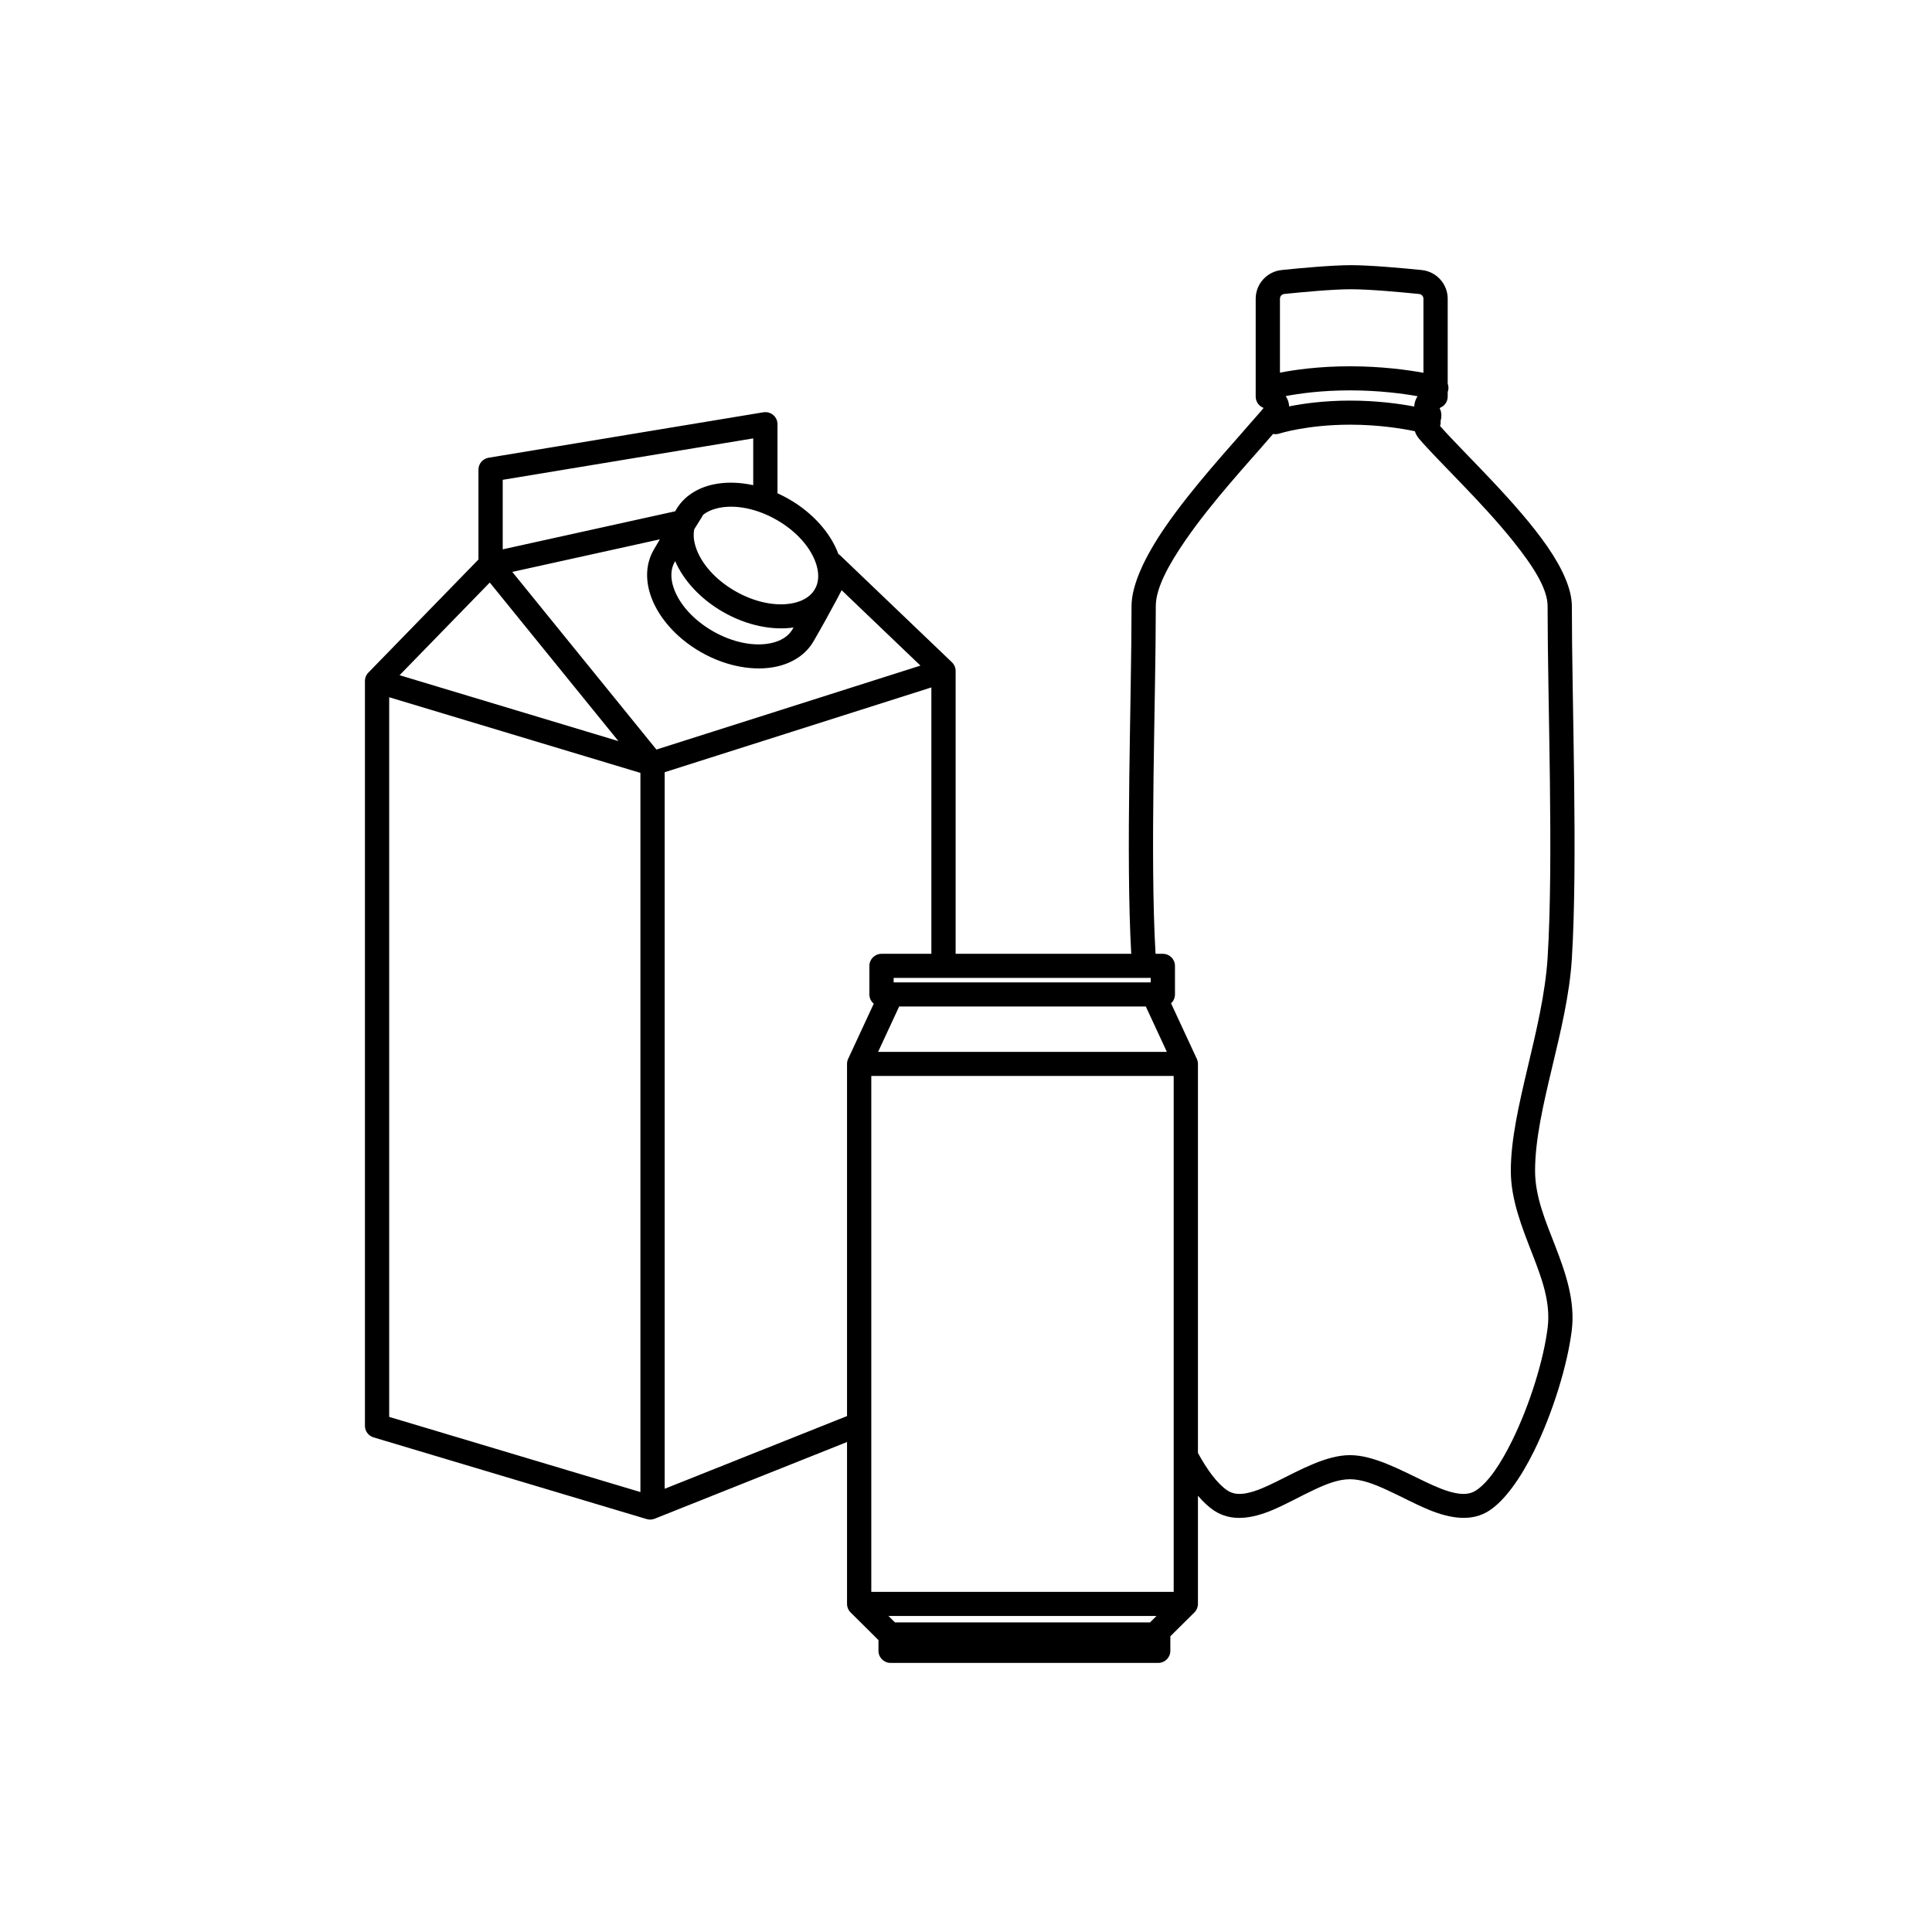 <?xml version="1.0" encoding="UTF-8" standalone="no"?>
<!DOCTYPE svg PUBLIC "-//W3C//DTD SVG 1.1//EN" "http://www.w3.org/Graphics/SVG/1.1/DTD/svg11.dtd">
<svg width="100%" height="100%" viewBox="0 0 200 200" version="1.1" xmlns="http://www.w3.org/2000/svg" xmlns:xlink="http://www.w3.org/1999/xlink" xml:space="preserve" xmlns:serif="http://www.serif.com/" style="fill-rule:evenodd;clip-rule:evenodd;stroke-linejoin:round;stroke-miterlimit:2;">
    <g transform="matrix(1,0,0,1,-260,0)">
        <g id="_06" serif:id="06" transform="matrix(0.108,0,0,0.105,276.493,24.817)">
            <rect x="-153.393" y="-235.702" width="1860.12" height="1899.55" style="fill:none;"/>
            <g transform="matrix(9.301,0,0,9.498,-2571.55,-235.702)">
                <path d="M389.467,40.163C389.467,38.154 389.467,33.41 389.468,30.936C389.468,29.398 390.633,28.111 392.158,27.959C394.095,27.757 397.341,27.456 399.29,27.456C401.26,27.456 404.587,27.76 406.553,27.96C408.086,28.11 409.255,29.399 409.255,30.94L409.255,39.755C409.342,39.988 409.36,40.249 409.291,40.508C409.281,40.547 409.269,40.585 409.255,40.622L409.255,41.099C409.255,41.602 408.954,42.056 408.49,42.251L408.424,42.296C408.579,42.6 408.626,42.912 408.596,43.235C408.585,43.359 408.56,43.486 408.524,43.615C408.541,43.773 408.529,43.936 408.481,44.098C408.476,44.115 408.471,44.132 408.465,44.149C410.952,46.989 416.414,52.118 419.539,56.684C421.084,58.942 422.05,61.107 422.05,62.845C422.05,72.814 422.68,89.259 422.047,99.478C421.584,106.96 418.259,115.071 418.259,121.46C418.259,124.161 419.349,126.7 420.326,129.24C421.434,132.117 422.406,134.993 422.041,138.016C421.614,141.55 420.097,146.576 418.145,150.565C416.767,153.378 415.141,155.671 413.566,156.717C411.794,157.894 409.629,157.606 407.319,156.651C405.895,156.062 404.403,155.239 402.925,154.56C401.638,153.97 400.373,153.477 399.184,153.477C398.001,153.477 396.766,153.967 395.52,154.555C394.082,155.233 392.641,156.057 391.268,156.645C389.017,157.609 386.907,157.9 385.148,156.712C384.608,156.347 384.06,155.831 383.516,155.193L383.516,166.411C383.516,166.433 383.515,166.454 383.514,166.476L383.514,166.481C383.501,166.769 383.39,167.031 383.214,167.235L383.19,167.262L383.17,167.283L383.149,167.305L380.672,169.779L380.672,171.294C380.672,171.984 380.113,172.544 379.422,172.544L351.843,172.544C351.152,172.544 350.593,171.984 350.593,171.294L350.593,170.175L347.719,167.305L347.691,167.275L347.665,167.247L347.655,167.235C347.479,167.031 347.368,166.769 347.354,166.481L347.354,166.476C347.353,166.454 347.353,166.433 347.353,166.411L347.353,149.615L327.53,157.576C327.397,157.63 327.259,157.659 327.123,157.665L327.117,157.665C326.981,157.671 326.841,157.654 326.704,157.613L298.559,149.133C298.031,148.974 297.67,148.487 297.67,147.936L297.67,70.629C297.67,70.611 297.67,70.593 297.671,70.574L297.671,70.567C297.68,70.362 297.738,70.171 297.833,70.003L297.836,69.998C297.887,69.91 297.949,69.828 298.021,69.753L309.37,58.008L309.37,48.678C309.37,48.066 309.812,47.545 310.414,47.445L338.71,42.731C338.751,42.724 338.792,42.718 338.833,42.715C338.957,42.705 339.079,42.713 339.196,42.738L339.199,42.739C339.404,42.783 339.59,42.877 339.744,43.007C339.899,43.138 340.022,43.306 340.099,43.501L340.1,43.504C340.144,43.615 340.172,43.734 340.182,43.858C340.186,43.899 340.187,43.941 340.186,43.982L340.186,51.133C340.577,51.311 340.967,51.51 341.352,51.733C343.908,53.209 345.702,55.345 346.461,57.442C346.539,57.49 346.614,57.546 346.682,57.613L358.158,68.671C358.168,68.681 358.179,68.691 358.189,68.701L358.198,68.712C358.344,68.864 358.443,69.044 358.497,69.234C358.528,69.344 358.544,69.458 358.544,69.574L358.544,98.938L376.643,98.938C376.064,88.688 376.673,72.641 376.673,62.845C376.673,60.598 378.099,57.634 380.133,54.65C382.959,50.503 386.892,46.245 388.914,43.865C389.418,43.272 389.92,42.74 390.277,42.282L390.232,42.251C389.769,42.056 389.467,41.602 389.467,41.099L389.467,40.213C389.467,40.196 389.467,40.18 389.467,40.163ZM352.295,168.342L378.574,168.342L379.246,167.671L351.623,167.671L352.295,168.342ZM349.853,111.616L349.853,165.171L381.016,165.171L381.016,111.616L349.853,111.616ZM405.875,44.695C404.571,44.418 402.161,44.014 399.204,44.014C394.744,44.014 391.91,44.935 391.91,44.935C391.693,45.007 391.47,45.016 391.262,44.972C391.117,45.137 390.968,45.308 390.819,45.484C388.836,47.818 384.971,51.989 382.199,56.058C380.5,58.551 379.173,60.968 379.173,62.845C379.173,72.648 378.556,88.739 379.147,98.938L379.899,98.938C380.59,98.938 381.149,99.498 381.149,100.188L381.149,103.155C381.149,103.519 380.993,103.848 380.744,104.076L383.39,109.819C383.466,109.975 383.511,110.15 383.515,110.335L383.516,110.366L383.516,150.755C384.478,152.513 385.505,153.936 386.547,154.64C387.148,155.046 387.828,155.064 388.55,154.921C389.516,154.729 390.541,154.258 391.598,153.73C394.102,152.481 396.761,150.977 399.184,150.977C401.599,150.977 404.327,152.478 406.91,153.723C408.01,154.253 409.08,154.726 410.084,154.919C410.845,155.065 411.56,155.048 412.183,154.635C413.49,153.766 414.756,151.801 415.899,149.466C417.728,145.73 419.159,141.026 419.559,137.716C419.875,135.1 418.951,132.627 417.993,130.138C416.905,127.311 415.759,124.466 415.759,121.46C415.759,115.027 419.085,106.857 419.552,99.323C420.182,89.147 419.55,72.772 419.55,62.845C419.55,60.983 417.978,58.603 416.018,56.13C412.771,52.035 408.311,47.834 406.314,45.484C406.087,45.216 405.949,44.953 405.875,44.695ZM300.17,147.007L326.06,154.808L326.06,80.159L300.17,72.307L300.17,147.007ZM356.044,98.938L356.044,71.287C356.044,71.287 328.56,80.088 328.56,80.088L328.56,154.468L347.353,146.921L347.353,110.366L347.353,110.335C347.358,110.15 347.402,109.975 347.479,109.819L350.107,104.115C349.832,103.886 349.657,103.541 349.657,103.155L349.657,100.188C349.657,99.498 350.216,98.938 350.907,98.938L356.044,98.938ZM380.313,109.116L350.555,109.116C350.555,109.116 352.726,104.405 352.726,104.405L378.143,104.405L380.313,109.116ZM378.649,101.905L352.157,101.905C352.157,101.905 352.157,101.438 352.157,101.438L378.649,101.438L378.649,101.905ZM328.065,55.915L312.856,59.296L327.71,77.736L354.919,69.022L346.793,61.191C346.779,61.229 346.762,61.265 346.743,61.302C346.743,61.302 346.624,61.533 346.415,61.93C346.35,62.072 346.278,62.211 346.199,62.348C346.182,62.377 346.165,62.406 346.148,62.434C345.622,63.424 344.799,64.943 343.897,66.505C343.118,67.854 341.765,68.756 340.072,69.127C337.831,69.618 334.951,69.157 332.28,67.615C329.609,66.073 327.77,63.809 327.075,61.622C326.55,59.971 326.654,58.348 327.433,57C327.649,56.625 327.86,56.262 328.065,55.915ZM301.24,70.019L310.535,60.4C310.535,60.4 323.794,76.859 323.794,76.859L301.24,70.019ZM329.641,58.174C329.627,58.199 329.612,58.224 329.598,58.25C329.158,59.011 329.161,59.932 329.457,60.865C329.994,62.554 331.466,64.258 333.53,65.45C335.594,66.641 337.805,67.064 339.537,66.685C340.493,66.475 341.292,66.017 341.732,65.255C341.768,65.192 341.804,65.129 341.841,65.066C339.687,65.382 337.046,64.88 334.582,63.457C332.199,62.081 330.478,60.131 329.641,58.174ZM344.165,60.838C344.47,60.131 344.438,59.312 344.175,58.483C343.637,56.793 342.166,55.089 340.102,53.898C338.038,52.706 335.826,52.283 334.094,52.663C333.483,52.797 332.936,53.033 332.506,53.385C332.478,53.454 332.443,53.523 332.401,53.589C332.401,53.589 332.096,54.072 331.609,54.868C331.492,55.445 331.558,56.073 331.759,56.707C332.297,58.397 333.768,60.101 335.832,61.292C337.896,62.484 340.108,62.907 341.839,62.527C342.757,62.326 343.529,61.896 343.979,61.189C344.046,61.062 344.108,60.945 344.165,60.838ZM337.686,45.436L311.87,49.737C311.87,49.737 311.87,56.954 311.87,56.954L329.646,53.003C329.675,52.949 329.704,52.895 329.735,52.842C330.514,51.493 331.867,50.592 333.559,50.221C334.79,49.951 336.212,49.968 337.686,50.294L337.686,45.436ZM406.151,41.059C404.635,40.788 402.159,40.453 399.184,40.453C396.252,40.453 393.953,40.779 392.563,41.046C392.766,41.356 392.899,41.717 392.916,42.115C394.321,41.83 396.49,41.514 399.204,41.514C401.974,41.514 404.303,41.844 405.806,42.131C405.819,41.732 405.95,41.371 406.151,41.059ZM406.755,38.628L406.755,30.939C406.755,30.685 406.563,30.473 406.31,30.448C406.308,30.448 406.307,30.448 406.305,30.448C404.403,30.254 401.192,29.956 399.29,29.956C397.411,29.956 394.284,30.251 392.417,30.445C392.415,30.446 392.413,30.446 392.411,30.446C392.16,30.471 391.968,30.683 391.968,30.936L391.967,38.614C393.479,38.317 395.986,37.953 399.184,37.953C402.437,37.953 405.135,38.331 406.755,38.628Z"/>
            </g>
        </g>
    </g>
</svg>

